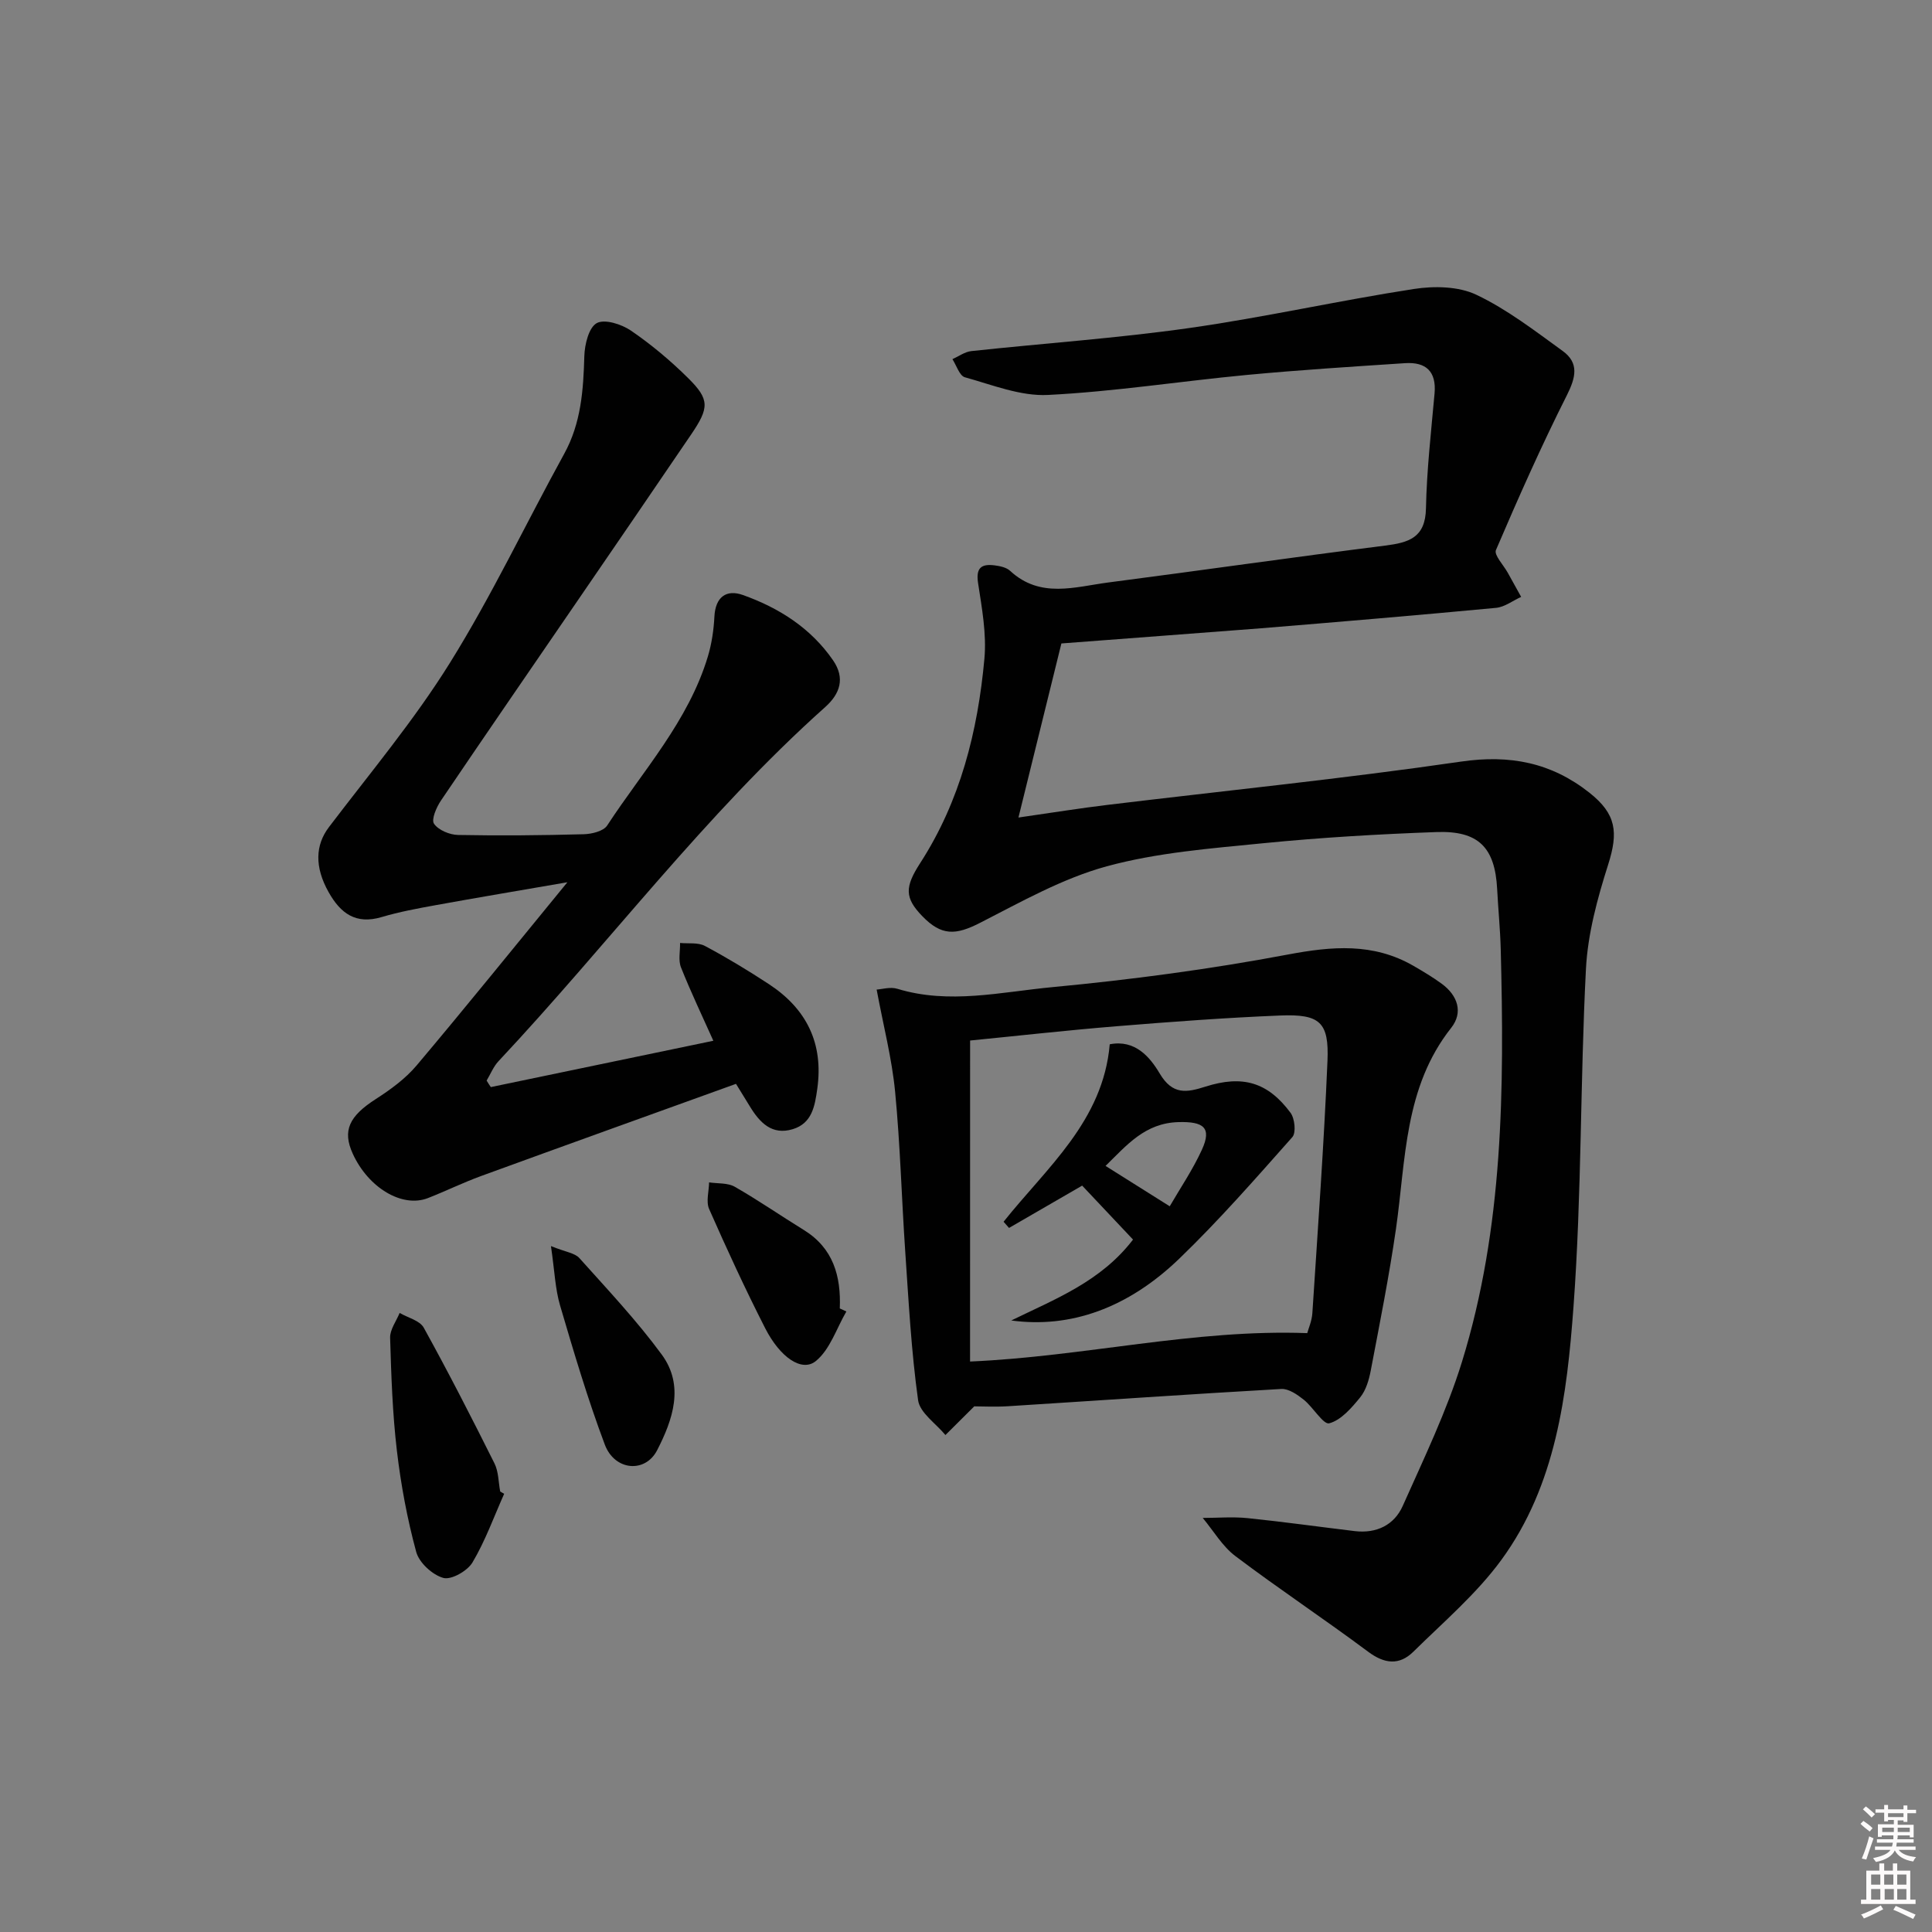 <svg enable-background="new 0 0 400 400" viewBox="0 0 400 400" xmlns="http://www.w3.org/2000/svg"><rect x="0" y="0" width="400" height="400" fill="#808080" stroke="none"/><path d="m385.2 377.6.6-.6c.6.4 1.3.9 1.9 1.5l-.6.7c-.8-.6-1.4-1.1-1.9-1.6zm.3 7.1c.6-1.4 1.1-2.9 1.5-4.5.3.1.6.3.9.4-.5 1.4-1 2.9-1.5 4.4l-.9-.2zm.2-10.1.6-.6c.7.5 1.3 1.1 1.9 1.6l-.7.7c-.6-.6-1.2-1.2-1.8-1.7zm8.4-.8h.8v.9h1.8v.7h-1.8v1.8h-.8v-.3h-1.2v.9h3.3v2.6h-.8v-.4h-2.5c0 .3 0 .6-.1.8h3.4v.7h-3.5c0 .3-.1.6-.1.8h4v.7h-3.5c.7.9 1.9 1.3 3.6 1.5-.2.2-.4.5-.6.9-1.9-.3-3.2-1.1-3.8-2.3-.5 1.1-1.8 2-3.9 2.4-.2-.3-.4-.5-.6-.8 1.9-.4 3.1-.9 3.6-1.7h-3.2v-.7h3.5c.1-.2.1-.5.2-.8h-3.3v-.7h3.4c0-.2 0-.5 0-.8h-2.4v.3h-.8v-2.6h3.3v-.9h-1.2v.3h-.8v-1.8h-1.8v-.7h1.8v-.9h.8v.9h3.2zm-4.4 5.5h2.4c0-.3 0-.6 0-.9h-2.4zm1.2-3.1h3.2v-.8h-3.2zm4.4 2.2h-2.4v.9h2.5v-.9z" fill="#fcfafa"/><path d="m389.2 385.8h.9v1.5h1.8v-1.5h.9v1.5h2.7v6h1.1v.9h-11.3v-.9h1.1v-6h2.7v-1.5zm.2 8.7.5.8c-1.2.6-2.5 1.3-4 1.9-.2-.3-.3-.6-.6-.8 1.6-.6 3-1.3 4.1-1.9zm-2-4.3h1.9v-2.1h-1.9zm0 3.1h1.9v-2.2h-1.9zm2.7-3.1h1.9v-2.1h-1.9zm.1 3.1h1.9v-2.2h-1.9zm2.3 1.3c1.4.6 2.7 1.2 4.1 1.8l-.5.9c-1.5-.7-2.8-1.4-4.1-1.9zm2.2-6.5h-1.9v2.1h1.9zm-1.9 5.2h1.9v-2.2h-1.9z" fill="#fcfafa"/><g fill="#010101"><path d="m219.75 133.22c-2.85 11.57-5.73 23.23-8.89 36.04 7.17-1.03 12.8-1.94 18.46-2.62 24.4-2.95 48.86-5.42 73.17-8.96 10.15-1.48 18.71.22 26.58 6.44 5.59 4.42 6.01 8.2 3.88 14.89-2.23 7.01-4.23 14.36-4.6 21.65-1.2 23.26-.86 46.61-2.57 69.82-1.35 18.33-3.62 37.02-14.96 52.51-5.14 7.02-11.96 12.83-18.21 18.99-2.89 2.84-5.95 2.53-9.34 0-9.05-6.75-18.48-13-27.49-19.8-2.71-2.04-4.54-5.24-6.77-7.91 3.09 0 6.21-.27 9.27.04 7.42.76 14.81 1.8 22.22 2.69 4.48.53 8.15-1.25 9.92-5.21 4.37-9.81 9.08-19.57 12.25-29.79 8.62-27.87 8.78-56.68 8.04-85.5-.11-4.15-.53-8.28-.74-12.43-.45-8.59-3.83-12.12-12.59-11.8-11.96.43-23.92 1.13-35.83 2.31-10.87 1.08-21.95 1.93-32.41 4.78-9.13 2.49-17.69 7.34-26.22 11.7-5.06 2.59-7.99 2.73-11.96-1.37-3.71-3.83-3.63-6.06-.45-10.99 8.31-12.86 11.93-27.32 13.3-42.31.47-5.15-.52-10.49-1.31-15.67-.49-3.18.7-4.01 3.4-3.67 1.13.14 2.47.42 3.25 1.15 6.24 5.77 13.43 3.29 20.35 2.39 19.1-2.48 38.16-5.22 57.27-7.63 4.91-.62 8.34-1.62 8.46-7.7.16-7.94 1.07-15.88 1.78-23.8.41-4.59-1.81-6.55-6.11-6.27-10.94.72-21.88 1.41-32.79 2.44-13.73 1.3-27.39 3.45-41.14 4.14-5.67.29-11.53-2.09-17.2-3.66-1.12-.31-1.74-2.45-2.58-3.75 1.3-.58 2.57-1.53 3.92-1.67 15.02-1.62 30.12-2.65 45.07-4.77 15.58-2.21 30.99-5.69 46.55-8.09 4.21-.65 9.24-.56 12.94 1.2 6.36 3.02 12.1 7.46 17.86 11.63 3.44 2.49 2.73 5.48.87 9.18-5.29 10.49-10.05 21.24-14.68 32.04-.44 1.02 1.55 3.09 2.43 4.67.93 1.68 1.86 3.35 2.79 5.03-1.73.78-3.41 2.1-5.2 2.27-16.22 1.53-32.45 2.9-48.68 4.23-13.72 1.07-27.44 2.07-41.31 3.14z"/><path d="m101.62 225.07c15.19-3.16 30.37-6.32 46.07-9.59-2.26-5.06-4.66-10.06-6.7-15.2-.59-1.48-.15-3.36-.19-5.05 1.73.17 3.71-.14 5.13.61 4.53 2.41 8.94 5.08 13.24 7.9 7.8 5.11 11.36 12.24 10.04 21.68-.51 3.62-1.09 7.14-5.07 8.36-4.31 1.32-6.85-1.36-8.88-4.7-.77-1.26-1.55-2.52-2.88-4.68-17.56 6.34-35.17 12.66-52.74 19.07-3.74 1.36-7.33 3.13-11.04 4.58-5.32 2.08-12.35-2.12-15.57-9.2-2.18-4.78-.73-7.76 4.77-11.3 3.05-1.96 6.12-4.2 8.44-6.94 10.28-12.19 20.29-24.61 31.23-37.95-9.89 1.71-18.6 3.17-27.3 4.75-3.75.68-7.52 1.38-11.16 2.46-5.35 1.59-8.51-.77-10.98-5.17-2.92-5.2-2.76-9.73.07-13.45 8.52-11.22 17.63-22.09 25.05-34.01 8.68-13.93 15.73-28.87 23.66-43.28 3.51-6.38 3.97-13.2 4.17-20.24.07-2.4.92-5.91 2.57-6.82 1.63-.9 5.14.22 7.08 1.55 4.23 2.89 8.22 6.24 11.86 9.85 4.46 4.42 4.37 6.12.58 11.69-7.66 11.28-15.37 22.53-23.08 33.78-9.58 13.99-19.21 27.95-28.71 42-.93 1.38-2.02 3.9-1.42 4.78.91 1.32 3.24 2.29 4.98 2.32 8.66.17 17.32.08 25.98-.15 1.68-.04 4.11-.62 4.89-1.81 7.43-11.37 16.81-21.61 20.84-34.97.8-2.66 1.22-5.51 1.36-8.29.21-4.06 2.47-5.68 5.9-4.46 7.46 2.66 14.04 6.82 18.66 13.51 2.56 3.71 1.45 6.95-1.62 9.69-24.91 22.26-44.9 49.07-67.65 73.33-1.05 1.12-1.64 2.66-2.45 4 .27.47.57.91.87 1.35z"/><path d="m201.71 291.17c-2.24 2.23-4.1 4.08-5.97 5.94-1.97-2.4-5.3-4.6-5.66-7.22-1.41-10.13-1.95-20.38-2.65-30.6-.76-11.09-1.04-22.23-2.11-33.29-.66-6.85-2.42-13.59-3.82-21.12 1.06-.06 2.83-.61 4.29-.16 10.73 3.27 21.46.66 32.05-.34 16.33-1.54 32.66-3.71 48.78-6.75 9.18-1.73 17.68-2.46 25.99 2.32 2.01 1.16 4.02 2.36 5.89 3.73 3.31 2.42 4.48 5.94 1.95 9.13-9.75 12.33-9.37 27.25-11.43 41.62-1.42 9.84-3.37 19.6-5.23 29.38-.37 1.92-.99 4.04-2.18 5.5-1.78 2.18-3.94 4.71-6.4 5.37-1.22.33-3.34-3.34-5.3-4.9-1.32-1.05-3.11-2.29-4.62-2.21-18.9 1.07-37.78 2.39-56.67 3.58-2.63.16-5.27.02-6.91.02zm-.87-9.28c23.72-1.03 46.31-6.74 69.81-5.88.26-.96.95-2.52 1.06-4.12 1.13-17.41 2.39-34.82 3.13-52.25.34-8.03-1.58-9.72-9.8-9.39-11.29.46-22.57 1.3-33.83 2.22-10.23.83-20.43 1.98-30.36 2.96-.01 22.34-.01 44.22-.01 66.46z"/><path d="m104.38 309.28c-2.13 4.77-3.91 9.75-6.56 14.21-1.05 1.76-4.38 3.66-6.04 3.2-2.26-.63-5.01-3.15-5.61-5.39-1.86-6.85-3.17-13.9-4-20.96-.91-7.74-1.17-15.57-1.4-23.36-.05-1.7 1.27-3.43 1.97-5.15 1.7.99 4.17 1.57 4.99 3.05 5.11 9.24 9.93 18.66 14.65 28.11.85 1.71.81 3.86 1.18 5.81.26.16.54.32.82.48z"/><path d="m114.07 257.99c3.06 1.24 4.95 1.43 5.88 2.48 5.85 6.53 11.89 12.94 17.06 19.98 4.73 6.45 2.29 13.49-.96 19.81-2.47 4.79-8.79 4.25-10.83-1.17-3.55-9.44-6.42-19.15-9.27-28.83-1-3.4-1.12-7.06-1.88-12.27z"/><path d="m175.23 271.53c-2.04 3.5-3.38 7.88-6.33 10.27-2.88 2.33-7.37-.73-10.47-6.79-4.13-8.1-7.94-16.37-11.61-24.69-.68-1.54-.04-3.66-.01-5.52 1.79.27 3.86.07 5.32.91 4.88 2.79 9.51 6 14.3 8.95 6.09 3.76 7.71 9.54 7.44 16.24.45.21.9.42 1.36.63z"/><path d="m209.37 273.39c9.07-4.43 18.57-8.06 25.21-16.75-3.57-3.79-7.05-7.48-10.53-11.17-5.07 2.93-10.1 5.84-15.14 8.76-.38-.43-.75-.85-1.13-1.28 8.92-11.21 20.6-20.82 21.98-36.74 5.27-1.04 8.35 2.68 10.34 6.04 2.68 4.52 5.62 3.95 9.49 2.72 7.68-2.44 12.89-.92 17.6 5.42.88 1.18 1.18 4.12.38 5.03-7.59 8.56-15.15 17.2-23.38 25.14-10.7 10.32-22.62 14.49-34.82 12.83zm32.81-23.64c2.16-3.73 4.77-7.57 6.67-11.73 2.09-4.57.31-5.84-4.83-5.7-7.01.18-10.75 4.81-15.13 9.07 4.37 2.75 8.53 5.37 13.29 8.36z"/></g></svg>